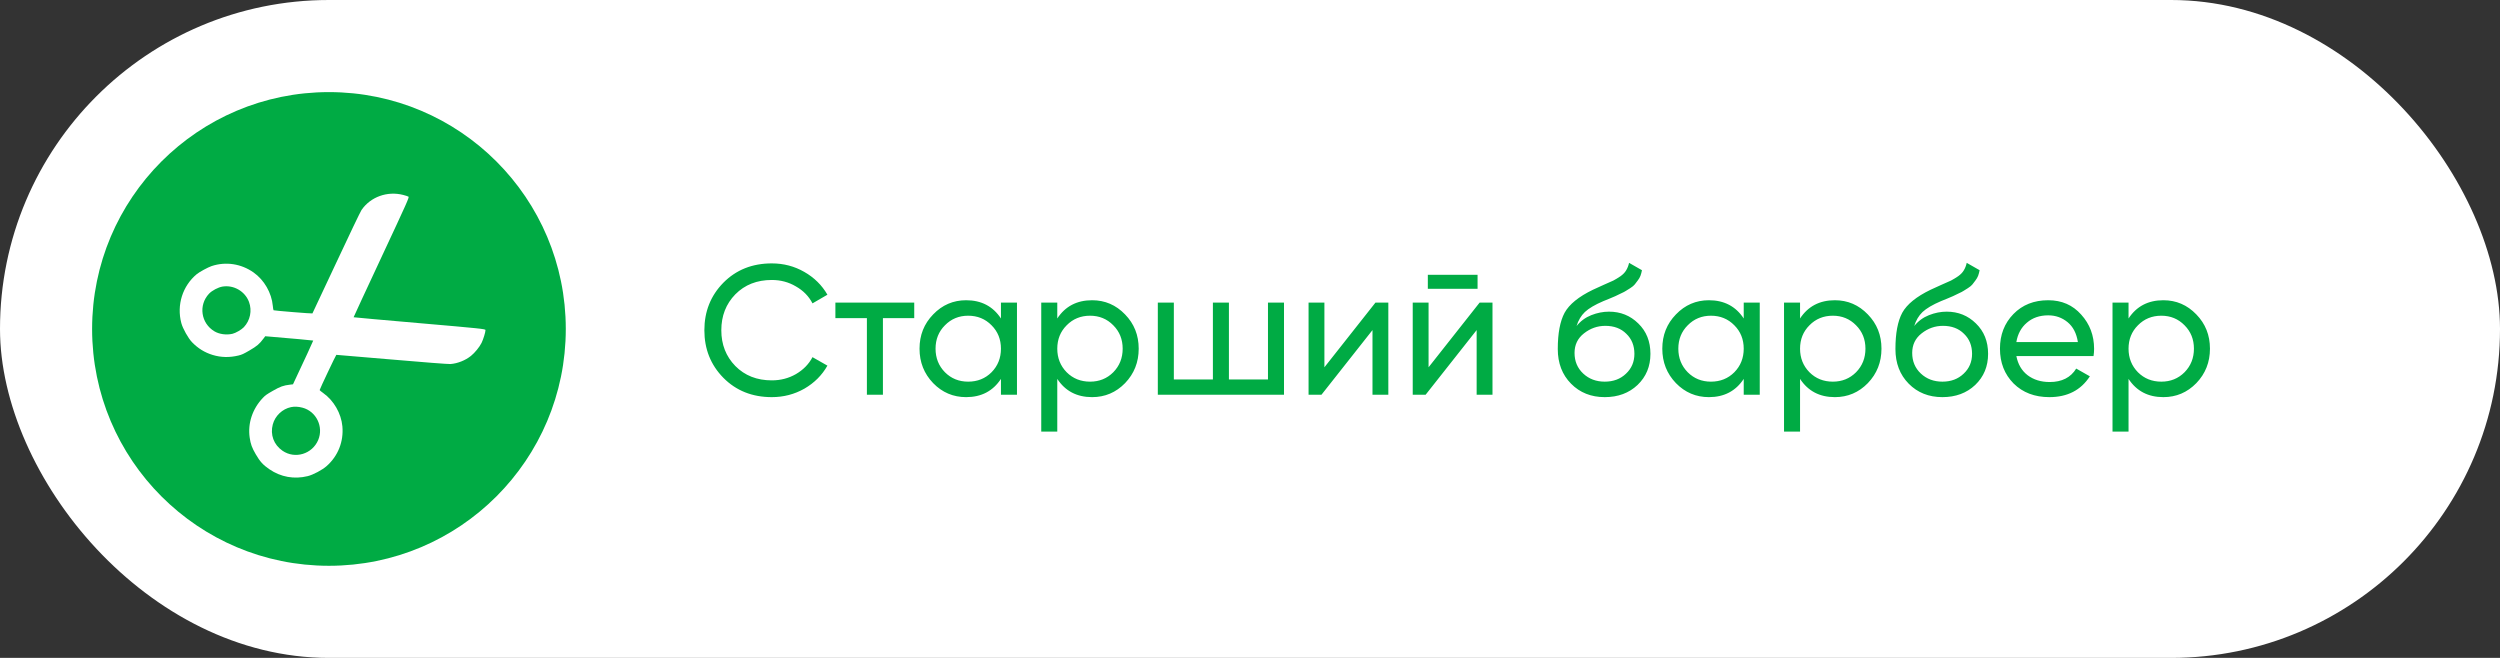 <?xml version="1.0" encoding="UTF-8"?> <svg xmlns="http://www.w3.org/2000/svg" width="190" height="50" viewBox="0 0 190 50" fill="none"><rect x="0" y="0" width="190" height="50" fill="#333333" stroke="none"/><rect width="190" height="50" rx="25" fill="white"></rect><path d="M58.656 30.182C57.172 30.182 55.945 29.692 54.974 28.712C54.013 27.732 53.532 26.528 53.532 25.1C53.532 23.672 54.013 22.468 54.974 21.488C55.945 20.508 57.172 20.018 58.656 20.018C59.552 20.018 60.373 20.233 61.12 20.662C61.876 21.091 62.464 21.67 62.884 22.398L61.75 23.056C61.47 22.515 61.05 22.085 60.49 21.768C59.939 21.441 59.328 21.278 58.656 21.278C57.527 21.278 56.603 21.642 55.884 22.37C55.175 23.098 54.82 24.008 54.82 25.1C54.82 26.183 55.175 27.088 55.884 27.816C56.603 28.544 57.527 28.908 58.656 28.908C59.328 28.908 59.939 28.749 60.49 28.432C61.05 28.105 61.47 27.676 61.75 27.144L62.884 27.788C62.473 28.516 61.89 29.099 61.134 29.538C60.378 29.967 59.552 30.182 58.656 30.182ZM69.482 23V24.176H67.102V30H65.884V24.176H63.49V23H69.482ZM76.072 23H77.29V30H76.072V28.796C75.465 29.72 74.583 30.182 73.426 30.182C72.446 30.182 71.61 29.827 70.92 29.118C70.229 28.399 69.884 27.527 69.884 26.5C69.884 25.473 70.229 24.605 70.92 23.896C71.61 23.177 72.446 22.818 73.426 22.818C74.583 22.818 75.465 23.28 76.072 24.204V23ZM73.58 29.006C74.289 29.006 74.882 28.768 75.358 28.292C75.834 27.807 76.072 27.209 76.072 26.5C76.072 25.791 75.834 25.198 75.358 24.722C74.882 24.237 74.289 23.994 73.58 23.994C72.88 23.994 72.292 24.237 71.816 24.722C71.34 25.198 71.102 25.791 71.102 26.5C71.102 27.209 71.34 27.807 71.816 28.292C72.292 28.768 72.88 29.006 73.58 29.006ZM82.999 22.818C83.979 22.818 84.814 23.177 85.505 23.896C86.196 24.605 86.541 25.473 86.541 26.5C86.541 27.527 86.196 28.399 85.505 29.118C84.814 29.827 83.979 30.182 82.999 30.182C81.842 30.182 80.96 29.72 80.353 28.796V32.8H79.135V23H80.353V24.204C80.96 23.28 81.842 22.818 82.999 22.818ZM82.845 29.006C83.545 29.006 84.133 28.768 84.609 28.292C85.085 27.807 85.323 27.209 85.323 26.5C85.323 25.791 85.085 25.198 84.609 24.722C84.133 24.237 83.545 23.994 82.845 23.994C82.136 23.994 81.543 24.237 81.067 24.722C80.591 25.198 80.353 25.791 80.353 26.5C80.353 27.209 80.591 27.807 81.067 28.292C81.543 28.768 82.136 29.006 82.845 29.006ZM96.366 23H97.584V30H87.994V23H89.212V28.838H92.18V23H93.398V28.838H96.366V23ZM104.533 23H105.513V30H104.309V25.086L100.431 30H99.451V23H100.655V27.914L104.533 23ZM108.515 21.95V20.886H112.295V21.95H108.515ZM112.449 23H113.429V30H112.225V25.086L108.347 30H107.367V23H108.571V27.914L112.449 23ZM121.961 30.182C120.925 30.182 120.071 29.841 119.399 29.16C118.727 28.479 118.391 27.601 118.391 26.528C118.391 25.333 118.564 24.414 118.909 23.77C119.264 23.126 119.983 22.543 121.065 22.02C121.261 21.927 121.527 21.805 121.863 21.656C122.209 21.507 122.461 21.395 122.619 21.32C122.778 21.236 122.955 21.129 123.151 20.998C123.347 20.858 123.492 20.709 123.585 20.55C123.688 20.382 123.763 20.191 123.809 19.976L124.789 20.536C124.761 20.685 124.724 20.825 124.677 20.956C124.631 21.077 124.561 21.199 124.467 21.32C124.383 21.432 124.309 21.53 124.243 21.614C124.178 21.698 124.066 21.791 123.907 21.894C123.758 21.987 123.646 22.057 123.571 22.104C123.506 22.151 123.371 22.221 123.165 22.314C122.969 22.407 122.834 22.473 122.759 22.51C122.694 22.538 122.54 22.603 122.297 22.706C122.055 22.799 121.905 22.86 121.849 22.888C121.215 23.159 120.748 23.434 120.449 23.714C120.16 23.994 119.95 24.349 119.819 24.778C120.118 24.405 120.491 24.129 120.939 23.952C121.387 23.775 121.835 23.686 122.283 23.686C123.161 23.686 123.903 23.985 124.509 24.582C125.125 25.179 125.433 25.949 125.433 26.892C125.433 27.844 125.107 28.633 124.453 29.258C123.8 29.874 122.969 30.182 121.961 30.182ZM120.323 28.39C120.762 28.801 121.308 29.006 121.961 29.006C122.615 29.006 123.151 28.805 123.571 28.404C124.001 28.003 124.215 27.499 124.215 26.892C124.215 26.267 124.01 25.758 123.599 25.366C123.198 24.965 122.666 24.764 122.003 24.764C121.406 24.764 120.865 24.955 120.379 25.338C119.903 25.711 119.665 26.206 119.665 26.822C119.665 27.457 119.885 27.979 120.323 28.39ZM132.523 23H133.741V30H132.523V28.796C131.916 29.72 131.034 30.182 129.877 30.182C128.897 30.182 128.061 29.827 127.371 29.118C126.68 28.399 126.335 27.527 126.335 26.5C126.335 25.473 126.68 24.605 127.371 23.896C128.061 23.177 128.897 22.818 129.877 22.818C131.034 22.818 131.916 23.28 132.523 24.204V23ZM130.031 29.006C130.74 29.006 131.333 28.768 131.809 28.292C132.285 27.807 132.523 27.209 132.523 26.5C132.523 25.791 132.285 25.198 131.809 24.722C131.333 24.237 130.74 23.994 130.031 23.994C129.331 23.994 128.743 24.237 128.267 24.722C127.791 25.198 127.553 25.791 127.553 26.5C127.553 27.209 127.791 27.807 128.267 28.292C128.743 28.768 129.331 29.006 130.031 29.006ZM139.45 22.818C140.43 22.818 141.265 23.177 141.956 23.896C142.647 24.605 142.992 25.473 142.992 26.5C142.992 27.527 142.647 28.399 141.956 29.118C141.265 29.827 140.43 30.182 139.45 30.182C138.293 30.182 137.411 29.72 136.804 28.796V32.8H135.586V23H136.804V24.204C137.411 23.28 138.293 22.818 139.45 22.818ZM139.296 29.006C139.996 29.006 140.584 28.768 141.06 28.292C141.536 27.807 141.774 27.209 141.774 26.5C141.774 25.791 141.536 25.198 141.06 24.722C140.584 24.237 139.996 23.994 139.296 23.994C138.587 23.994 137.994 24.237 137.518 24.722C137.042 25.198 136.804 25.791 136.804 26.5C136.804 27.209 137.042 27.807 137.518 28.292C137.994 28.768 138.587 29.006 139.296 29.006ZM147.623 30.182C146.587 30.182 145.733 29.841 145.061 29.16C144.389 28.479 144.053 27.601 144.053 26.528C144.053 25.333 144.226 24.414 144.571 23.77C144.926 23.126 145.645 22.543 146.727 22.02C146.923 21.927 147.189 21.805 147.525 21.656C147.871 21.507 148.123 21.395 148.281 21.32C148.44 21.236 148.617 21.129 148.813 20.998C149.009 20.858 149.154 20.709 149.247 20.55C149.35 20.382 149.425 20.191 149.471 19.976L150.451 20.536C150.423 20.685 150.386 20.825 150.339 20.956C150.293 21.077 150.223 21.199 150.129 21.32C150.045 21.432 149.971 21.53 149.905 21.614C149.84 21.698 149.728 21.791 149.569 21.894C149.42 21.987 149.308 22.057 149.233 22.104C149.168 22.151 149.033 22.221 148.827 22.314C148.631 22.407 148.496 22.473 148.421 22.51C148.356 22.538 148.202 22.603 147.959 22.706C147.717 22.799 147.567 22.86 147.511 22.888C146.877 23.159 146.41 23.434 146.111 23.714C145.822 23.994 145.612 24.349 145.481 24.778C145.78 24.405 146.153 24.129 146.601 23.952C147.049 23.775 147.497 23.686 147.945 23.686C148.823 23.686 149.565 23.985 150.171 24.582C150.787 25.179 151.095 25.949 151.095 26.892C151.095 27.844 150.769 28.633 150.115 29.258C149.462 29.874 148.631 30.182 147.623 30.182ZM145.985 28.39C146.424 28.801 146.97 29.006 147.623 29.006C148.277 29.006 148.813 28.805 149.233 28.404C149.663 28.003 149.877 27.499 149.877 26.892C149.877 26.267 149.672 25.758 149.261 25.366C148.86 24.965 148.328 24.764 147.665 24.764C147.068 24.764 146.527 24.955 146.041 25.338C145.565 25.711 145.327 26.206 145.327 26.822C145.327 27.457 145.547 27.979 145.985 28.39ZM153.243 27.06C153.364 27.685 153.649 28.171 154.097 28.516C154.554 28.861 155.114 29.034 155.777 29.034C156.701 29.034 157.373 28.693 157.793 28.012L158.829 28.6C158.148 29.655 157.121 30.182 155.749 30.182C154.638 30.182 153.733 29.837 153.033 29.146C152.342 28.446 151.997 27.564 151.997 26.5C151.997 25.445 152.338 24.568 153.019 23.868C153.7 23.168 154.582 22.818 155.665 22.818C156.692 22.818 157.527 23.182 158.171 23.91C158.824 24.629 159.151 25.497 159.151 26.514C159.151 26.691 159.137 26.873 159.109 27.06H153.243ZM155.665 23.966C155.012 23.966 154.47 24.153 154.041 24.526C153.612 24.89 153.346 25.38 153.243 25.996H157.919C157.816 25.333 157.555 24.829 157.135 24.484C156.715 24.139 156.225 23.966 155.665 23.966ZM164.415 22.818C165.395 22.818 166.23 23.177 166.921 23.896C167.612 24.605 167.957 25.473 167.957 26.5C167.957 27.527 167.612 28.399 166.921 29.118C166.23 29.827 165.395 30.182 164.415 30.182C163.258 30.182 162.376 29.72 161.769 28.796V32.8H160.551V23H161.769V24.204C162.376 23.28 163.258 22.818 164.415 22.818ZM164.261 29.006C164.961 29.006 165.549 28.768 166.025 28.292C166.501 27.807 166.739 27.209 166.739 26.5C166.739 25.791 166.501 25.198 166.025 24.722C165.549 24.237 164.961 23.994 164.261 23.994C163.552 23.994 162.959 24.237 162.483 24.722C162.007 25.198 161.769 25.791 161.769 26.5C161.769 27.209 162.007 27.807 162.483 28.292C162.959 28.768 163.552 29.006 164.261 29.006Z" fill="#00AB44"></path><path d="M25 43C34.941 43 43 34.941 43 25C43 15.059 34.941 7 25 7C15.059 7 7 15.059 7 25C7 34.941 15.059 43 25 43Z" fill="#00AB44"></path><path fill-rule="evenodd" clip-rule="evenodd" d="M14.96 20.83C13.876 21.725 13.415 23.179 13.781 24.555C13.89 24.966 14.307 25.712 14.595 26.009C15.05 26.479 15.561 26.794 16.168 26.978C16.8 27.169 17.442 27.183 18.119 27.02C18.383 26.956 18.497 26.904 18.962 26.634C19.532 26.302 19.716 26.146 20.025 25.732L20.158 25.554L20.455 25.579C22.082 25.714 23.798 25.87 23.805 25.883C23.813 25.897 23.091 27.461 22.394 28.937L22.267 29.207L22.047 29.233C21.534 29.294 21.306 29.375 20.734 29.703C20.267 29.97 20.165 30.043 19.978 30.239C19.183 31.076 18.82 32.172 18.976 33.257C19.049 33.76 19.145 34.022 19.441 34.531C19.761 35.081 19.99 35.332 20.471 35.662C21.339 36.257 22.356 36.44 23.385 36.186C23.799 36.084 24.49 35.717 24.825 35.421C25.694 34.653 26.126 33.56 26.021 32.399C25.931 31.415 25.365 30.434 24.556 29.864C24.411 29.762 24.292 29.663 24.293 29.646C24.295 29.58 25.528 26.977 25.561 26.968C25.58 26.964 27.48 27.124 29.783 27.324C32.086 27.525 34.09 27.679 34.237 27.667C34.781 27.623 35.37 27.389 35.793 27.048C36.087 26.811 36.441 26.377 36.598 26.061C36.73 25.796 36.903 25.229 36.897 25.082C36.893 25.002 36.474 24.958 31.889 24.561C29.136 24.323 26.88 24.121 26.874 24.111C26.869 24.102 27.822 22.047 28.992 19.544C30.941 15.375 31.113 14.99 31.045 14.947C31.005 14.921 30.826 14.862 30.649 14.816C29.436 14.503 28.165 14.96 27.476 15.958C27.392 16.079 26.524 17.892 25.546 19.986C24.569 22.081 23.757 23.806 23.744 23.82C23.72 23.845 20.849 23.611 20.791 23.58C20.775 23.572 20.749 23.42 20.733 23.242C20.644 22.257 20.078 21.276 19.271 20.707C18.327 20.042 17.161 19.864 16.082 20.222C15.813 20.312 15.159 20.666 14.96 20.83ZM16.915 21.779C17.767 21.642 18.623 22.14 18.923 22.945C19.169 23.605 19.016 24.353 18.532 24.867C18.354 25.056 17.908 25.314 17.666 25.369C17.201 25.476 16.667 25.402 16.296 25.181C15.267 24.568 15.07 23.186 15.888 22.32C16.115 22.079 16.584 21.833 16.915 21.779ZM22.118 30.941C22.38 30.887 22.678 30.901 22.99 30.984C24.037 31.261 24.607 32.433 24.184 33.439C23.732 34.512 22.418 34.909 21.471 34.257C20.804 33.798 20.523 33.035 20.733 32.253C20.907 31.602 21.461 31.078 22.118 30.941Z" fill="white"></path></svg> 